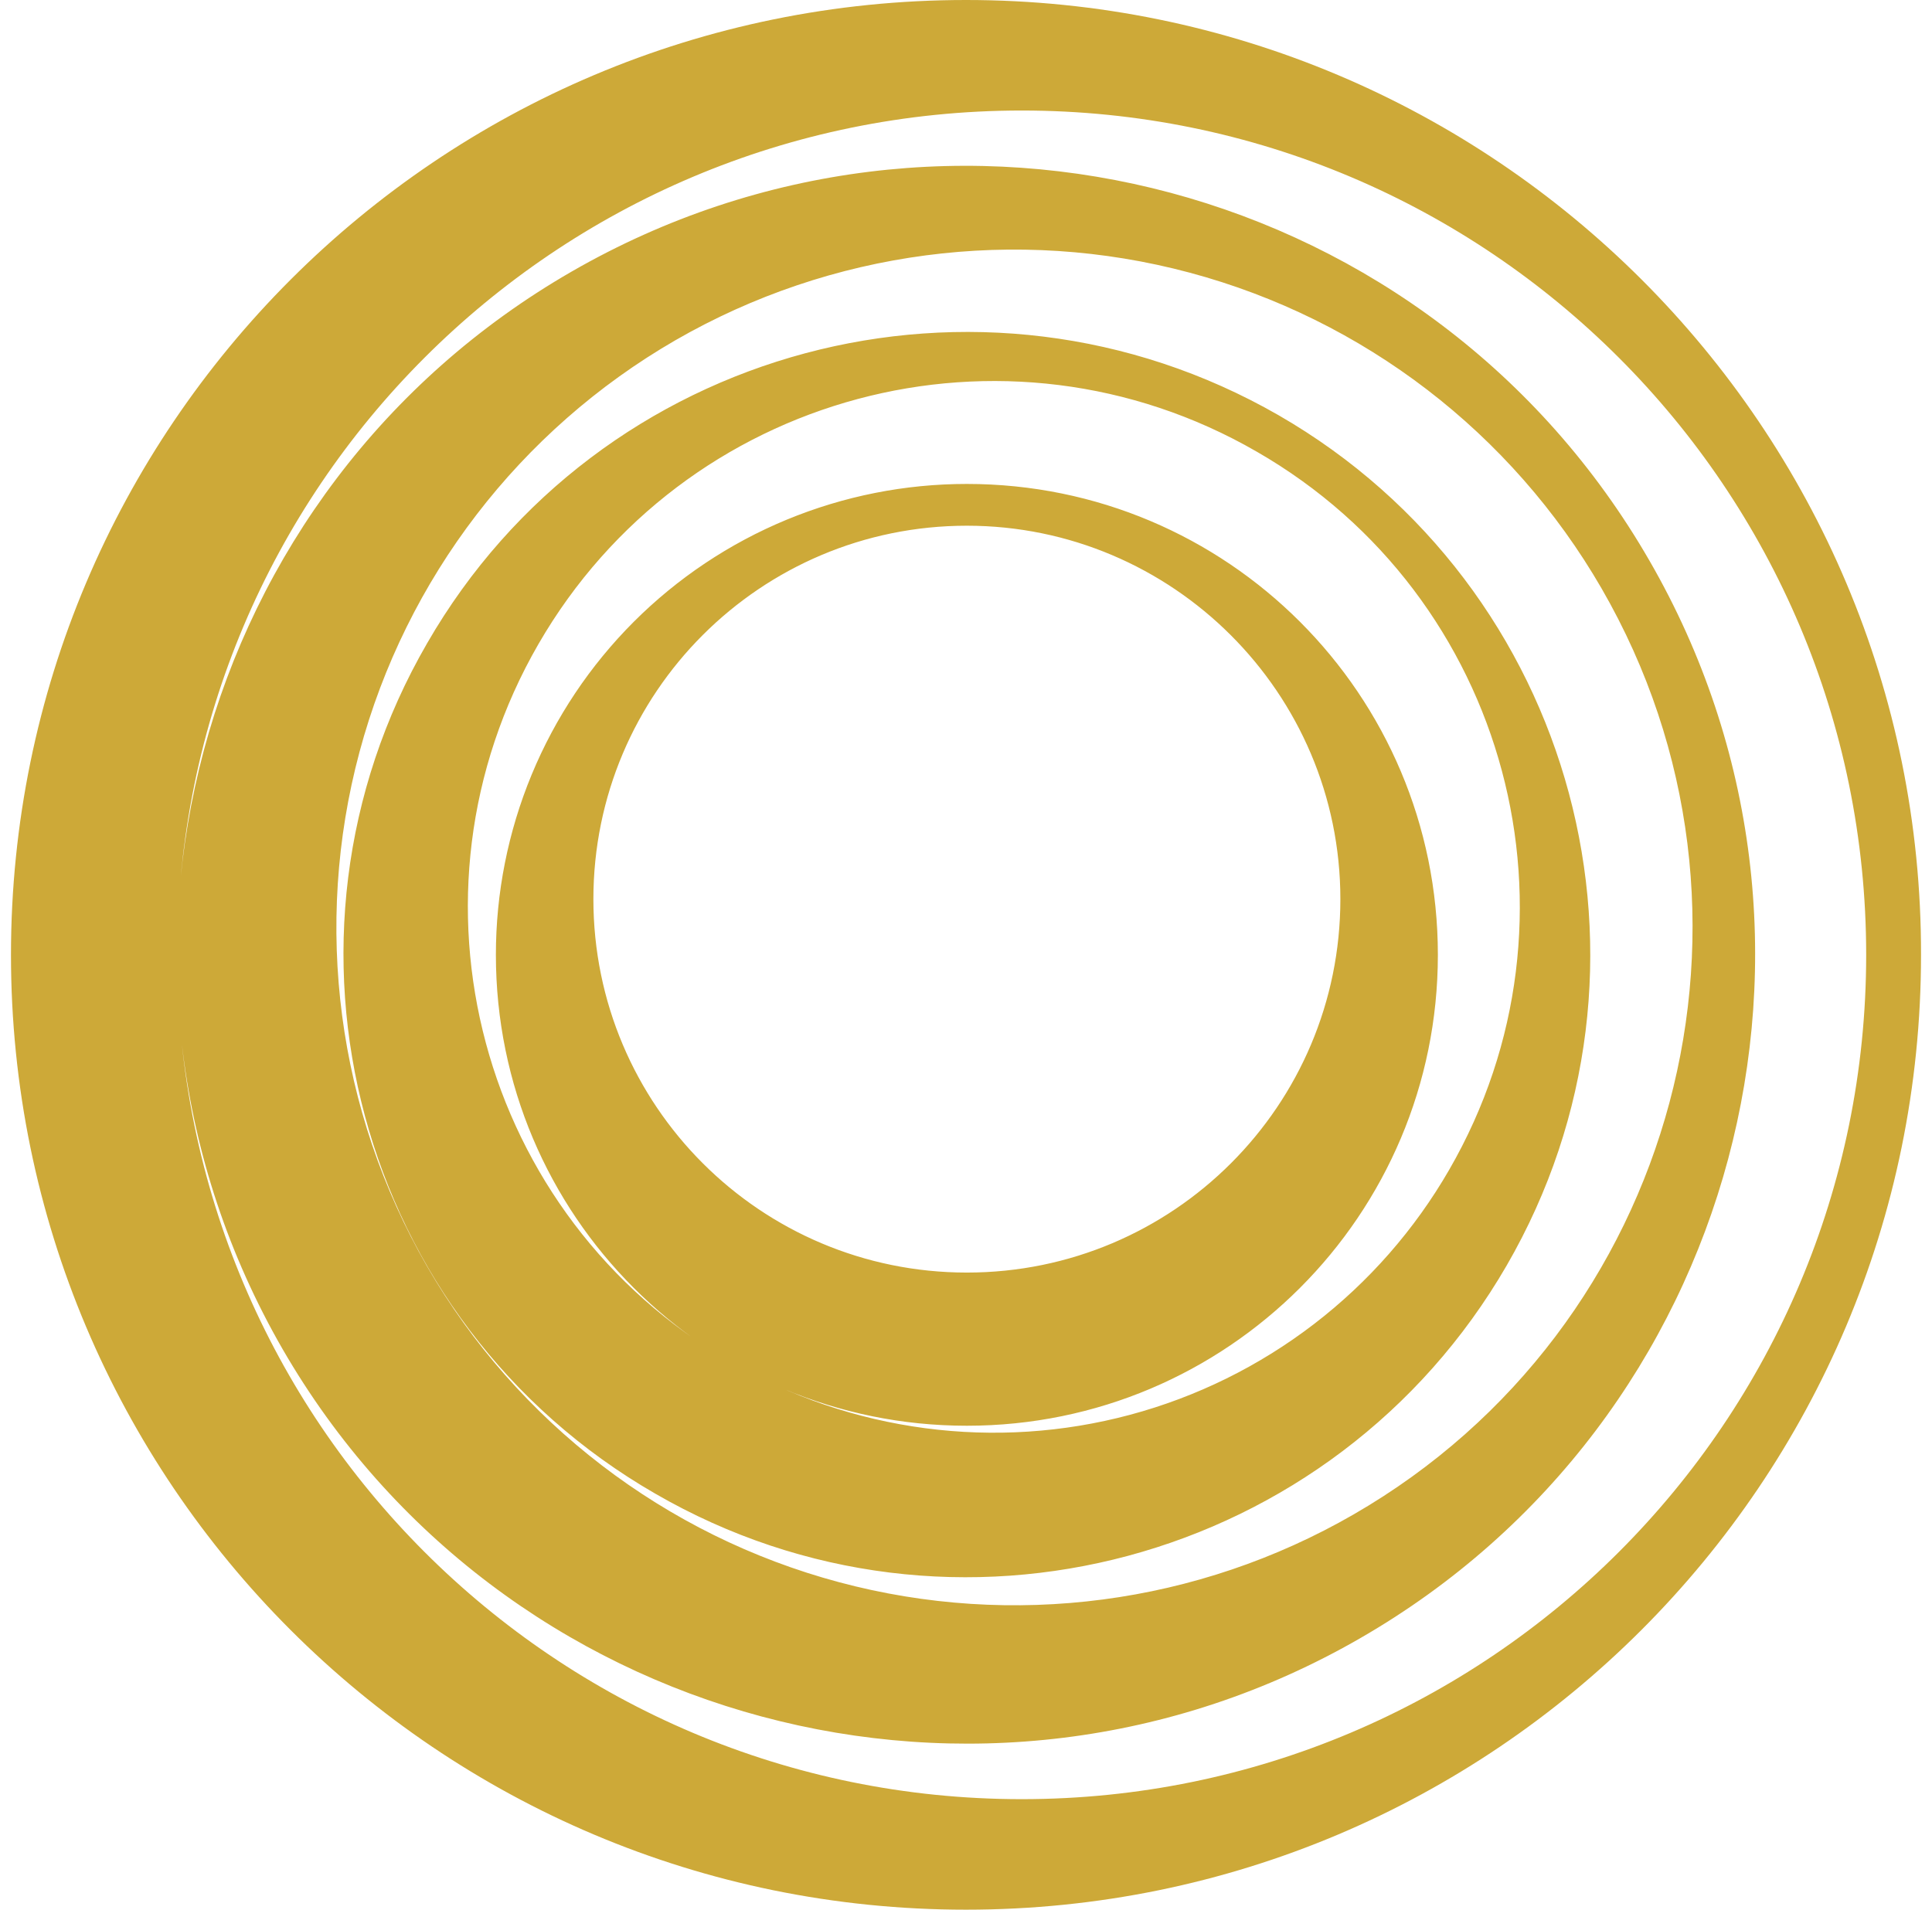 <svg xmlns="http://www.w3.org/2000/svg" width="88" height="87" viewBox="0 0 88 87" fill="none"><g clip-path="url(#clip0_1_1389)"><path d="M44 0C19.97 0 0.5 19.47 0.5 43.5C0.5 67.53 19.97 87 44 87C68.03 87 87.5 67.53 87.5 43.5C87.54 19.47 68.03 0 44 0ZM46.538 81.965C25.284 81.965 8.073 64.753 8.073 43.5C8.073 22.247 25.284 5.035 46.538 5.035C67.791 5.035 85.002 22.247 85.002 43.5C85.002 64.753 67.791 81.965 46.538 81.965ZM26.038 12.372C8.83 22.287 2.961 44.254 12.872 61.462C22.787 78.633 44.794 84.539 61.962 74.628C79.17 64.713 85.039 42.706 75.128 25.538C65.213 8.327 43.246 2.458 26.038 12.372ZM61.647 68.998C54.552 73.091 46.123 74.199 38.211 72.079C30.3 69.96 23.554 64.787 19.455 57.696C15.363 50.601 14.255 42.172 16.374 34.26C18.493 26.349 23.667 19.603 30.758 15.504C37.852 11.412 46.282 10.303 54.193 12.423C62.104 14.542 68.851 19.716 72.949 26.807C81.472 41.557 76.436 60.472 61.647 68.998ZM19.455 29.305C11.603 42.866 16.283 60.233 29.844 68.045C43.406 75.897 60.773 71.217 68.625 57.656C76.476 44.094 71.796 26.727 58.235 18.915C44.634 11.103 27.267 15.743 19.455 29.305ZM66.007 53.295C64.436 56.019 62.343 58.408 59.847 60.323C57.352 62.238 54.504 63.643 51.465 64.456C48.427 65.27 45.258 65.477 42.14 65.065C39.021 64.653 36.015 63.631 33.292 62.056C21.833 55.434 17.907 40.803 24.526 29.341C31.146 17.878 45.78 13.956 57.242 20.576C68.704 27.162 72.63 41.836 66.007 53.295ZM22.587 43.5C22.587 55.357 32.182 64.953 44.04 64.953C55.897 64.953 65.493 55.357 65.493 43.5C65.493 31.643 55.897 22.047 44.04 22.047C41.222 22.046 38.432 22.6 35.829 23.677C33.225 24.755 30.86 26.335 28.867 28.327C26.875 30.32 25.295 32.685 24.217 35.289C23.14 37.892 22.586 40.682 22.587 43.5ZM61.052 40.962C61.052 50.362 53.44 57.975 44.04 57.975C34.64 57.975 27.028 50.362 27.028 40.962C27.028 31.563 34.64 23.95 44.04 23.95C53.4 23.95 61.052 31.563 61.052 40.962Z" fill="#CDA938"></path></g><defs><clipPath id="clip0_1_1389"><rect width="87" height="87" fill="white" transform="translate(0.5)"></rect></clipPath></defs></svg>